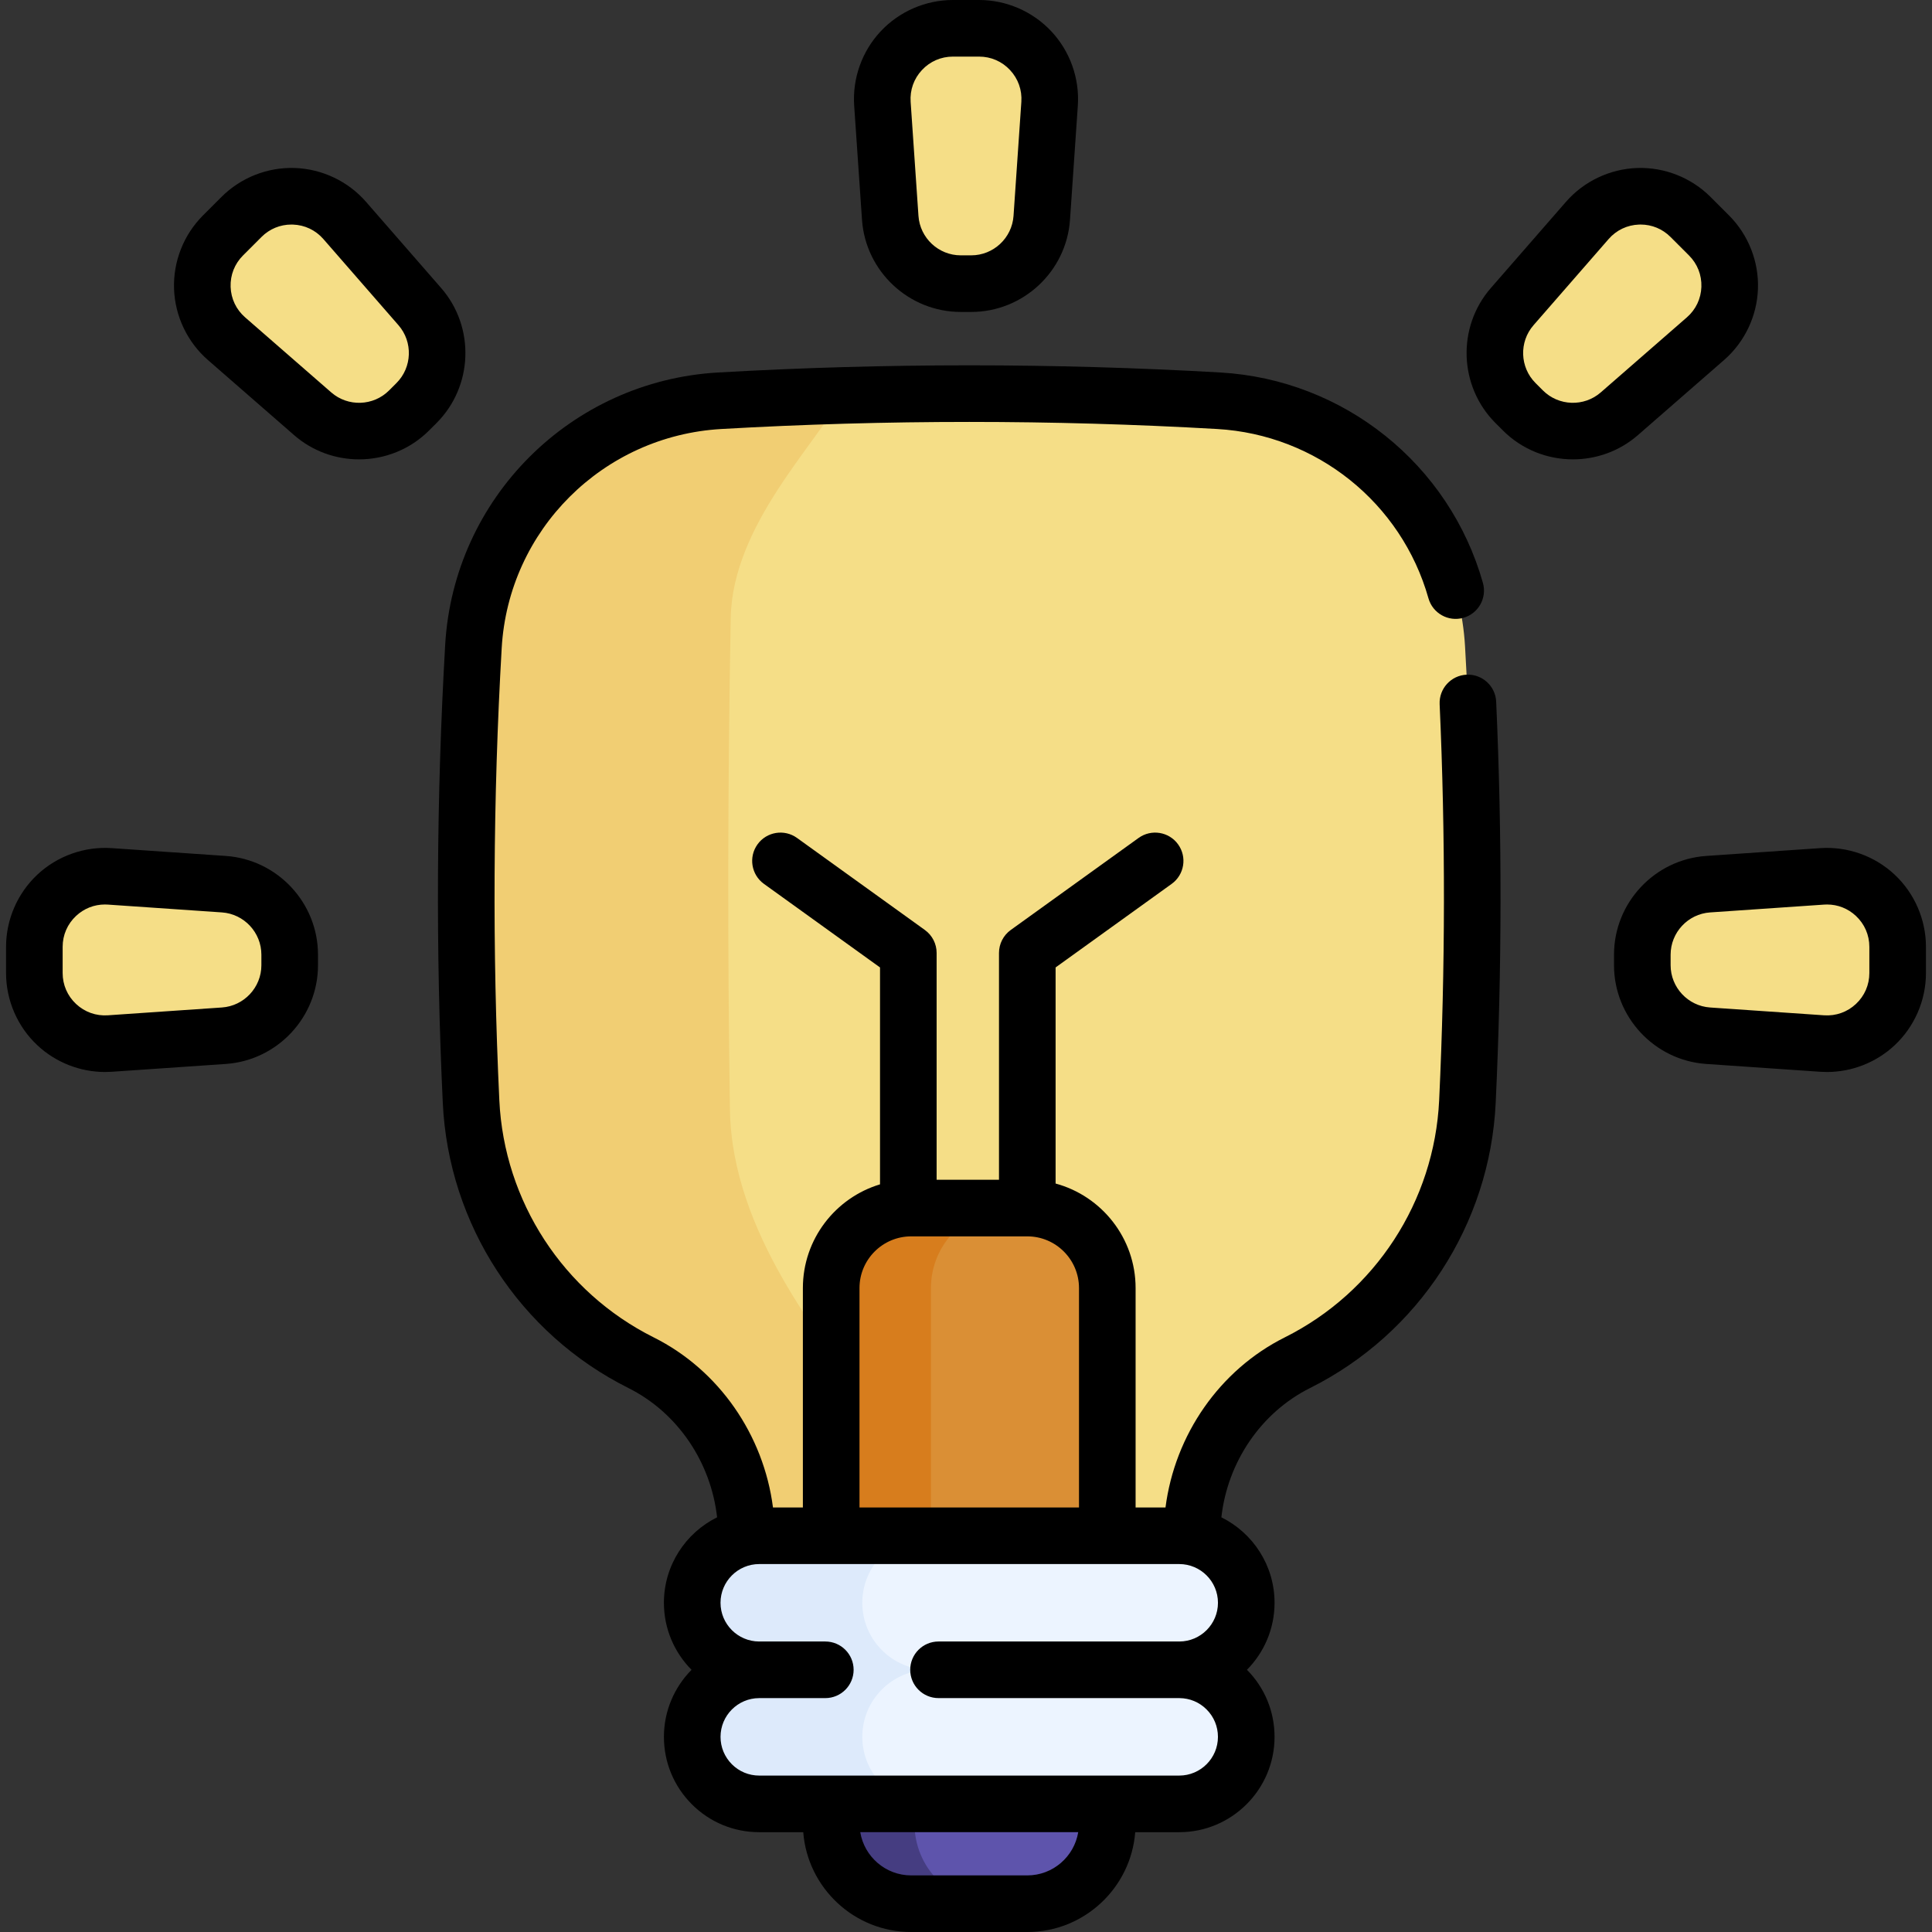 <svg id="Capa_1" enable-background="new 0 0 511.99 511.99" height="512" viewBox="0 0 511.99 511.99" width="512" xmlns="http://www.w3.org/2000/svg"><rect x="0" y="0" width="511.99" height="511.99" fill="#333333" stroke="none"/><g><g><g><path d="m257.39 75.166h-2.791c-9.845 0-18.009-7.623-18.683-17.445l-2.072-30.212c-.743-10.822 7.836-20.009 18.683-20.009h6.936c10.847 0 19.425 9.187 18.683 20.008l-2.072 30.212c-.674 9.822-8.838 17.446-18.684 17.446z" fill="#f5de87"/></g><g><path d="m403.584 108.776-1.974-1.974c-6.962-6.962-7.344-18.125-.875-25.546l19.898-22.829c7.127-8.177 19.689-8.607 27.359-.937l4.905 4.905c7.67 7.67 7.24 20.232-.937 27.359l-22.829 19.898c-7.422 6.468-18.585 6.086-25.547-.876z" fill="#f5de87"/></g><g fill="#f5de87"><path d="m435.221 255.788v-2.791c0-9.845 7.623-18.009 17.445-18.683l30.212-2.072c10.822-.742 20.008 7.836 20.008 18.683v6.936c0 10.847-9.187 19.425-20.008 18.683l-30.212-2.072c-9.822-.675-17.445-8.839-17.445-18.684z"/><path d="m76.768 252.996v2.791c0 9.845-7.623 18.009-17.445 18.683l-30.212 2.072c-10.822.742-20.008-7.836-20.008-18.683v-6.936c0-10.847 9.187-19.425 20.008-18.683l30.212 2.072c9.822.675 17.445 8.839 17.445 18.684z"/></g><g><path d="m110.379 106.802-1.974 1.974c-6.962 6.962-18.125 7.344-25.546.875l-22.829-19.898c-8.177-7.127-8.607-19.689-.937-27.359l4.905-4.905c7.67-7.67 20.232-7.24 27.359.937l19.898 22.829c6.468 7.422 6.085 18.586-.876 25.547z" fill="#f5de87"/></g><g><path d="m315.878 406.984c0-19.317 10.678-37.234 27.957-45.869 25.688-12.837 43.599-38.795 45.037-69.183 1.902-40.207 1.692-80.413-.628-120.62-2.026-35.1-30.161-63.09-65.261-65.111-44.086-2.538-88.172-2.538-132.257 0-35.1 2.021-63.236 30.011-65.261 65.111-2.32 40.207-2.53 80.413-.628 120.62 1.437 30.388 19.349 56.347 45.037 69.183 17.28 8.635 27.958 26.552 27.958 45.869l62.439 19.954z" fill="#f5de87"/><path d="m238.346 419.937-40.516-12.947c0-19.318-10.678-37.234-27.958-45.874-25.69-12.835-43.597-38.792-45.035-69.185-1.9-40.203-1.697-80.407.627-120.619 2.029-35.095 30.162-63.09 65.257-65.109 10.789-.618 21.577-1.088 32.366-1.402-6.27 12.513-28.991 34.081-29.442 58.959-.793 43.431-.867 86.852-.212 130.283.489 32.827 25.035 60.858 33.786 74.727 5.883 9.332 9.525 28.677 9.525 49.544z" fill="#f1ce73"/><path d="m272.239 320.142h-30.77c-11.708 0-21.2 9.492-21.2 21.2v65.642h73.17v-65.642c0-11.708-9.491-21.2-21.2-21.2z" fill="#da8f35"/><path d="m267.904 320.143c-11.711 0-21.199 9.488-21.199 21.199v65.644h-26.437v-65.644c0-11.711 9.488-21.199 21.199-21.199z" fill="#d77d1d"/><path d="m241.469 504.494h30.77c11.708 0 21.2-9.492 21.2-21.2v-65.642h-73.17v65.642c0 11.708 9.491 21.2 21.2 21.2z" fill="#5e54ac"/><path d="m263.543 504.489h-22.075c-11.711 0-21.199-9.488-21.199-21.199v-65.635h22.075v65.635c0 11.711 9.498 21.199 21.199 21.199z" fill="#453d81"/><path d="m201.205 442.51h111.299c9.81 0 17.763-7.953 17.763-17.763 0-9.81-7.953-17.763-17.763-17.763h-111.299c-9.81 0-17.763 7.953-17.763 17.763-.001 9.81 7.952 17.763 17.763 17.763z" fill="#ecf4ff"/><path d="m201.205 478.037h111.299c9.81 0 17.763-7.953 17.763-17.763 0-9.81-7.953-17.763-17.763-17.763h-111.299c-9.81 0-17.763 7.953-17.763 17.763-.001 9.81 7.952 17.763 17.763 17.763z" fill="#ecf4ff"/><path d="m246.273 442.507c-4.906 0-9.35-1.982-12.559-5.201s-5.201-7.653-5.201-12.559c0-9.811 7.948-17.769 17.76-17.769h-45.072c-9.811 0-17.76 7.958-17.76 17.769 0 4.906 1.992 9.341 5.201 12.559s7.653 5.201 12.559 5.201c-9.811 0-17.76 7.958-17.76 17.769 0 4.906 1.992 9.341 5.201 12.559 3.209 3.209 7.653 5.201 12.559 5.201h45.072c-4.906 0-9.35-1.992-12.559-5.201-3.209-3.218-5.201-7.653-5.201-12.559 0-9.812 7.949-17.769 17.76-17.769z" fill="#ddeafb"/></g></g><g><path d="m388.669 178.794c-4.138.186-7.342 3.691-7.157 7.829 1.56 34.755 1.516 70.065-.129 104.949-1.269 26.783-16.941 50.86-40.899 62.835-17.285 8.633-29.143 25.826-31.62 45.077h-7.925v-58.141c0-13.23-9.001-24.393-21.2-27.699v-57.266l30.761-22.145c3.362-2.42 4.125-7.107 1.705-10.469-2.419-3.361-7.106-4.125-10.469-1.705l-33.879 24.39c-1.958 1.41-3.118 3.675-3.118 6.087v60.107h-16.528v-60.107c0-2.412-1.16-4.677-3.118-6.087l-33.879-24.39c-3.361-2.421-8.049-1.656-10.469 1.705s-1.657 8.048 1.705 10.469l30.761 22.145v57.482c-11.812 3.556-20.442 14.529-20.442 27.484v58.141h-7.924c-2.477-19.251-14.334-36.444-31.618-45.075-23.96-11.976-39.632-36.053-40.901-62.835-1.879-39.755-1.668-80.073.626-119.833 1.81-31.292 26.832-56.25 58.202-58.055 43.596-2.501 87.805-2.501 131.399 0 26.339 1.519 48.842 19.547 55.994 44.861 1.126 3.986 5.273 6.307 9.256 5.178 3.986-1.126 6.305-5.271 5.178-9.256-8.89-31.464-36.846-53.872-69.567-55.759-44.166-2.534-88.954-2.534-133.121 0-38.978 2.243-70.067 33.267-72.317 72.166-2.324 40.283-2.538 81.13-.634 121.407 1.526 32.198 20.37 61.145 49.181 75.545 13.027 6.506 21.877 19.625 23.513 34.267-8.343 4.13-14.095 12.73-14.095 22.653 0 6.919 2.798 13.196 7.32 17.763-4.52 4.568-7.317 10.846-7.317 17.766 0 6.735 2.624 13.076 7.396 17.863 4.77 4.77 11.114 7.397 17.863 7.397h11.662c1.151 14.778 13.535 26.453 28.602 26.453h30.771c15.068 0 27.451-11.675 28.602-26.453h11.663c13.929 0 25.26-11.332 25.26-25.26 0-6.711-2.6-13.021-7.311-17.773 4.518-4.567 7.313-10.84 7.313-17.757 0-9.922-5.752-18.522-14.094-22.652 1.636-14.643 10.486-27.763 23.515-34.269 28.809-14.399 47.653-43.346 49.179-75.545 1.667-35.343 1.71-71.117.131-106.329-.185-4.14-3.685-7.34-7.827-7.159zm-160.9 162.549c0-7.554 6.146-13.7 13.7-13.7h30.771c7.554 0 13.7 6.146 13.7 13.7v58.141h-58.17v-58.141zm44.47 155.647h-30.771c-6.787 0-12.421-4.966-13.498-11.453h57.767c-1.077 6.486-6.711 11.453-13.498 11.453zm40.266-26.453h-111.3c-2.743 0-5.32-1.067-7.249-2.996-1.942-1.947-3.011-4.527-3.011-7.265 0-5.646 4.575-10.239 10.208-10.267.017 0 .034.001.051.001.026 0 .051-.004.077-.004h17.433c4.142 0 7.5-3.358 7.5-7.5s-3.358-7.5-7.5-7.5h-17.51c-.017 0-.034.001-.051.001-5.635-.028-10.212-4.619-10.212-10.261 0-5.659 4.604-10.263 10.263-10.263h111.299c5.659 0 10.263 4.604 10.263 10.264 0 5.641-4.576 10.232-10.211 10.26-.017 0-.034-.001-.051-.001h-63.79c-4.142 0-7.5 3.358-7.5 7.5s3.358 7.5 7.5 7.5h63.711c.026 0 .051.004.077.004.018 0 .035-.001.053-.001 2.722.014 5.276 1.077 7.204 3.011 1.937 1.937 3.003 4.514 3.003 7.256.003 5.658-4.6 10.261-10.257 10.261z"/><path d="m228.434 58.234c.94 13.7 12.433 24.432 26.166 24.432h2.791c13.732 0 25.226-10.732 26.166-24.432l2.072-30.212c.496-7.224-2.055-14.402-6.996-19.694-4.943-5.293-11.93-8.328-19.17-8.328h-6.937c-7.24 0-14.227 3.035-19.169 8.327-4.941 5.292-7.492 12.471-6.996 19.694zm15.887-39.669c2.146-2.299 5.06-3.565 8.205-3.565h6.937c3.145 0 6.059 1.266 8.205 3.565s3.21 5.293 2.995 8.43l-2.072 30.212c-.402 5.865-5.322 10.458-11.201 10.458h-2.791c-5.878 0-10.798-4.594-11.201-10.458l-2.072-30.212c-.215-3.138.849-6.132 2.995-8.43z"/><path d="m434.059 115.305 22.829-19.898c5.458-4.757 8.731-11.636 8.979-18.873s-2.546-14.323-7.667-19.443l-4.905-4.905c-5.121-5.12-12.217-7.917-19.443-7.666-7.236.248-14.115 3.521-18.873 8.979l-19.898 22.829c-9.023 10.352-8.484 26.067 1.226 35.778l1.975 1.974c5.084 5.084 11.812 7.654 18.557 7.653 6.137-.001 12.288-2.129 17.22-6.428zm-25.171-11.832-1.974-1.974c-4.156-4.157-4.387-10.884-.524-15.315l19.898-22.829c2.066-2.371 4.936-3.736 8.079-3.844.133-.005.266-.007.399-.007 2.994 0 5.794 1.159 7.924 3.288l4.905 4.905c2.224 2.224 3.389 5.18 3.282 8.323-.108 3.143-1.473 6.012-3.843 8.078l-22.829 19.898c-4.433 3.865-11.161 3.633-15.317-.523z"/><path d="m502.06 231.755c-5.292-4.942-12.466-7.488-19.694-6.997l-30.212 2.072c-13.7.94-24.432 12.433-24.432 26.166v2.792c0 13.732 10.731 25.225 24.432 26.165l30.212 2.072c.594.041 1.186.061 1.778.061 6.612 0 13.059-2.521 17.917-7.057 5.292-4.941 8.328-11.929 8.328-19.169v-6.937c-.002-7.24-3.037-14.226-8.329-19.168zm-6.673 26.105c0 3.145-1.266 6.059-3.565 8.206s-5.298 3.208-8.43 2.995l-30.212-2.072c-5.864-.402-10.458-5.322-10.458-11.2v-2.792c0-5.878 4.594-10.798 10.458-11.201l30.212-2.072c.266-.018.53-.027.794-.027 2.846 0 5.533 1.058 7.637 3.022 2.298 2.146 3.564 5.06 3.564 8.205z"/><path d="m59.837 226.831-30.212-2.072c-7.219-.494-14.402 2.055-19.694 6.997-5.292 4.941-8.327 11.928-8.327 19.168v6.937c0 7.241 3.035 14.228 8.328 19.169 4.858 4.536 11.304 7.057 17.917 7.057.591 0 1.185-.021 1.777-.061l30.212-2.072c13.7-.94 24.432-12.433 24.432-26.165v-2.792c-.002-13.733-10.733-25.226-24.433-26.166zm9.431 28.957c0 5.878-4.594 10.798-10.458 11.2l-30.213 2.072c-3.135.214-6.131-.848-8.43-2.995s-3.565-5.061-3.565-8.206v-6.937c0-3.145 1.266-6.059 3.564-8.205 2.104-1.965 4.791-3.022 7.637-3.022.263 0 .528.009.794.027l30.212 2.072c5.864.402 10.458 5.322 10.458 11.201v2.793z"/><path d="m116.908 76.328-19.898-22.829c-4.757-5.458-11.636-8.731-18.873-8.979-7.231-.251-14.323 2.546-19.443 7.666l-4.905 4.905c-5.12 5.12-7.914 12.207-7.667 19.443.248 7.236 3.521 14.115 8.979 18.873l22.829 19.898c4.933 4.3 11.082 6.428 17.22 6.428 6.744 0 13.474-2.57 18.557-7.653l1.975-1.974c9.71-9.711 10.249-25.426 1.226-35.778zm-11.832 25.171-1.974 1.974c-4.156 4.156-10.884 4.387-15.315.524l-22.829-19.897c-2.371-2.066-3.735-4.935-3.843-8.078-.107-3.143 1.058-6.099 3.282-8.323l4.905-4.905c2.129-2.129 4.93-3.288 7.924-3.288.132 0 .266.002.399.007 3.143.108 6.012 1.473 8.079 3.844l19.896 22.827c3.863 4.431 3.632 11.158-.524 15.315z"/></g></g></svg>